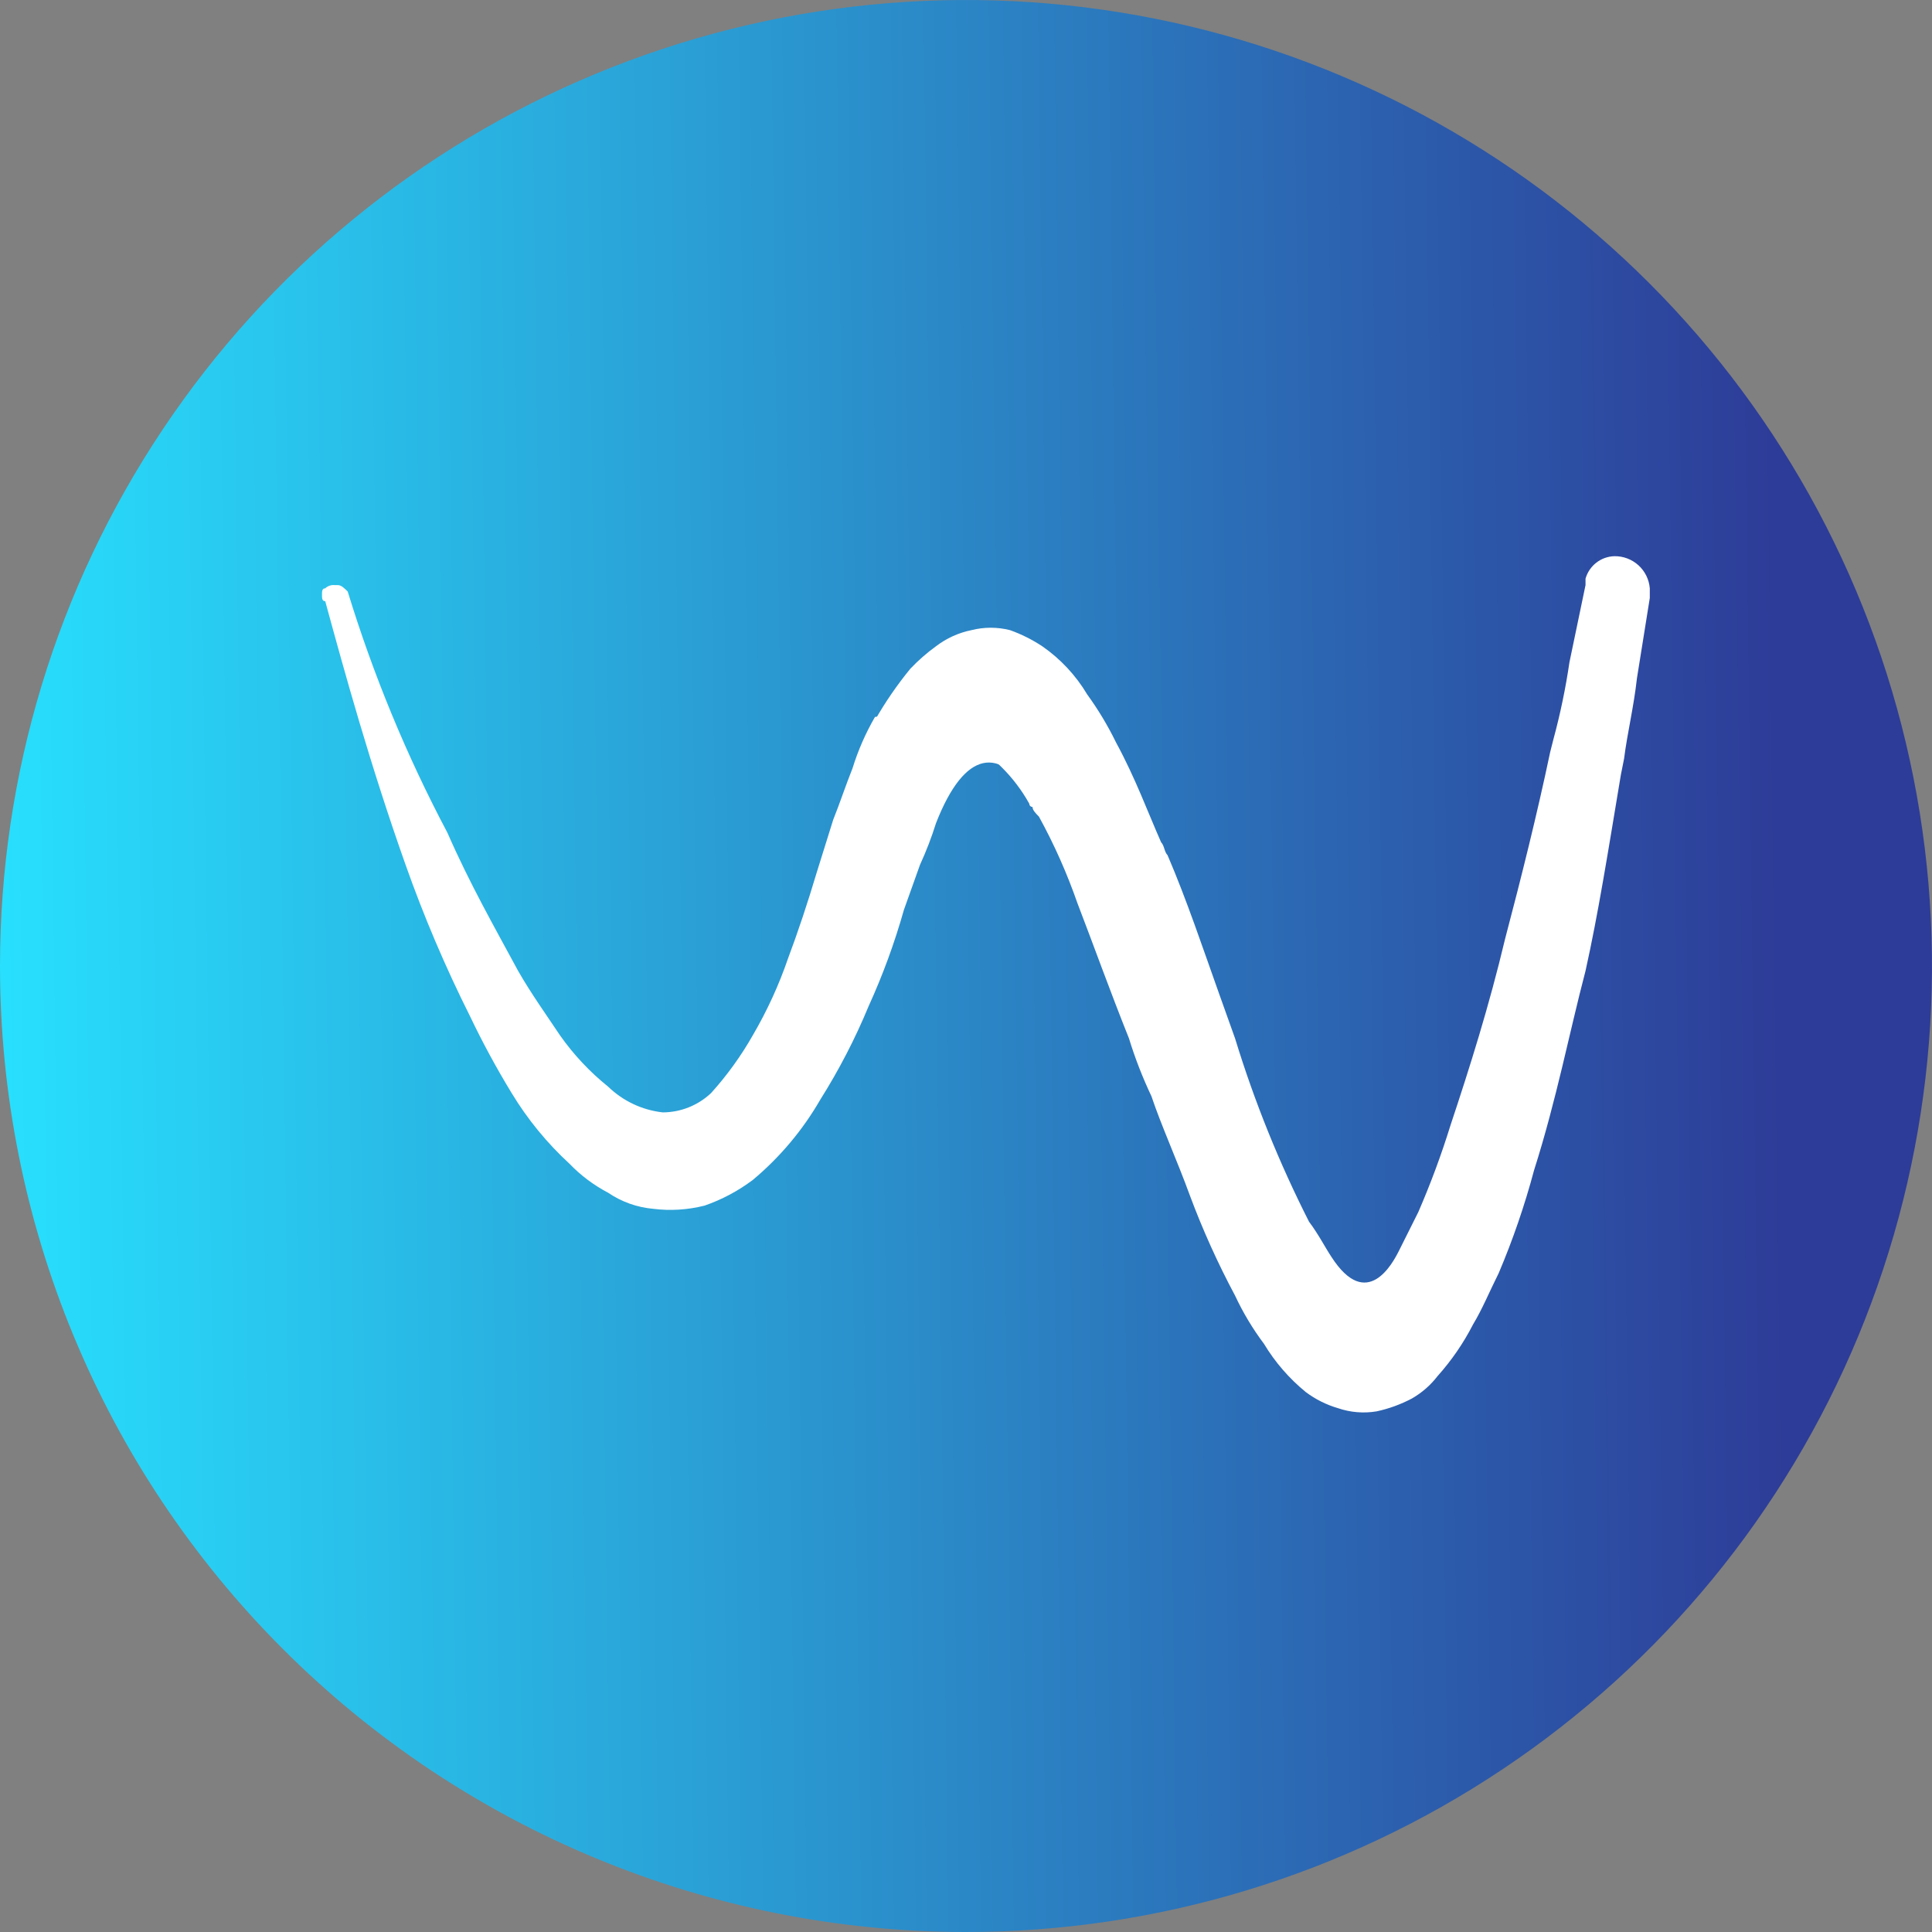 <?xml version="1.0" encoding="UTF-8"?> <svg xmlns="http://www.w3.org/2000/svg" width="44" height="44" viewBox="0 0 44 44" fill="none"><rect x="0" y="0" width="44" height="44" fill="#808080" stroke="none"/><path d="M22 44C26.351 44 30.605 42.71 34.222 40.292C37.84 37.875 40.66 34.439 42.325 30.419C43.99 26.399 44.426 21.976 43.577 17.708C42.728 13.44 40.633 9.52 37.556 6.444C34.48 3.367 30.56 1.272 26.292 0.423C22.024 -0.426 17.601 0.01 13.581 1.675C9.561 3.34 6.125 6.16 3.708 9.777C1.29 13.395 0 17.649 0 22C0 27.835 2.318 33.431 6.444 37.556C10.569 41.682 16.165 44 22 44Z" fill="url(#paint0_linear_1452_5580)"></path><path d="M36.768 12.667C36.618 12.671 36.473 12.722 36.354 12.815C36.236 12.907 36.15 13.035 36.109 13.179V13.326L35.743 15.083C35.656 15.675 35.534 16.262 35.377 16.84L35.303 17.133C35.011 18.524 34.645 19.989 34.278 21.38C33.912 22.918 33.473 24.309 33.034 25.627C32.826 26.299 32.581 26.959 32.301 27.604L31.862 28.482C31.716 28.775 31.13 29.873 30.325 28.629C30.178 28.409 30.032 28.116 29.812 27.823C29.132 26.483 28.568 25.087 28.128 23.65L27.762 22.625C27.396 21.6 27.03 20.501 26.59 19.476C26.517 19.403 26.517 19.256 26.444 19.183C26.151 18.524 25.858 17.719 25.419 16.913C25.232 16.529 25.011 16.161 24.76 15.815C24.501 15.38 24.151 15.005 23.735 14.717C23.506 14.566 23.26 14.443 23.002 14.351C22.714 14.278 22.412 14.278 22.124 14.351C21.831 14.41 21.556 14.536 21.318 14.717C21.108 14.869 20.912 15.041 20.733 15.229C20.432 15.597 20.162 15.989 19.927 16.401C20.633 16.351 21.339 16.504 21.962 16.841C22.584 17.178 23.098 17.686 23.442 18.305C23.442 18.324 23.45 18.343 23.463 18.356C23.477 18.37 23.496 18.378 23.515 18.378C23.515 18.451 23.588 18.524 23.661 18.598C24.009 19.231 24.302 19.892 24.54 20.575C24.906 21.526 25.272 22.551 25.712 23.65C25.85 24.101 26.022 24.541 26.224 24.968C26.444 25.627 26.81 26.432 27.103 27.238C27.394 28.016 27.736 28.774 28.128 29.507C28.309 29.895 28.53 30.263 28.787 30.606C29.039 31.024 29.361 31.395 29.739 31.704C29.959 31.869 30.207 31.993 30.471 32.07C30.753 32.167 31.055 32.192 31.35 32.143C31.63 32.083 31.901 31.984 32.155 31.85C32.382 31.72 32.581 31.546 32.741 31.338C33.058 30.983 33.329 30.59 33.546 30.166C33.766 29.8 33.912 29.434 34.132 28.995C34.455 28.234 34.724 27.451 34.937 26.652C35.45 25.041 35.743 23.503 36.109 22.112C36.402 20.794 36.621 19.403 36.914 17.646L36.987 17.28C37.061 16.694 37.207 16.108 37.28 15.449L37.573 13.619V13.399C37.557 13.198 37.464 13.01 37.315 12.874C37.165 12.738 36.97 12.664 36.768 12.667Z" fill="white"></path><path d="M19.927 16.328C19.713 16.698 19.541 17.091 19.415 17.499C19.268 17.865 19.122 18.305 18.975 18.671L18.609 19.842C18.39 20.575 18.17 21.234 17.95 21.819C17.741 22.43 17.471 23.019 17.145 23.577C16.877 24.049 16.558 24.491 16.193 24.895C15.896 25.175 15.503 25.332 15.095 25.334C14.626 25.282 14.189 25.076 13.85 24.748C13.431 24.411 13.061 24.017 12.752 23.577C12.459 23.137 12.093 22.625 11.8 22.112C11.287 21.16 10.701 20.135 10.189 18.964C9.26 17.209 8.5 15.37 7.919 13.472C7.846 13.399 7.773 13.326 7.699 13.326H7.626C7.586 13.321 7.546 13.325 7.508 13.338C7.47 13.35 7.435 13.371 7.407 13.399C7.333 13.399 7.333 13.472 7.333 13.545C7.333 13.619 7.333 13.692 7.407 13.692C7.846 15.303 8.432 17.426 9.237 19.696C9.653 20.872 10.142 22.022 10.701 23.137C10.988 23.739 11.306 24.326 11.653 24.895C12.014 25.491 12.458 26.033 12.971 26.505C13.227 26.771 13.524 26.993 13.85 27.164C14.155 27.371 14.508 27.497 14.875 27.53C15.267 27.579 15.664 27.554 16.047 27.457C16.441 27.32 16.811 27.123 17.145 26.872C17.761 26.357 18.282 25.737 18.683 25.041C19.108 24.366 19.476 23.655 19.781 22.918C20.105 22.207 20.374 21.473 20.586 20.721L20.952 19.696C21.094 19.387 21.216 19.069 21.318 18.744C21.977 17.06 22.783 16.987 23.515 18.158C23.188 17.512 22.664 16.987 22.02 16.658C21.375 16.329 20.642 16.213 19.927 16.328V16.328Z" fill="white"></path><defs><linearGradient id="paint0_linear_1452_5580" x1="40.392" y1="11.968" x2="-1.24358e-07" y2="12.496" gradientUnits="userSpaceOnUse"><stop stop-color="#2D3C98"></stop><stop offset="1" stop-color="#28DFFD"></stop></linearGradient></defs></svg> 